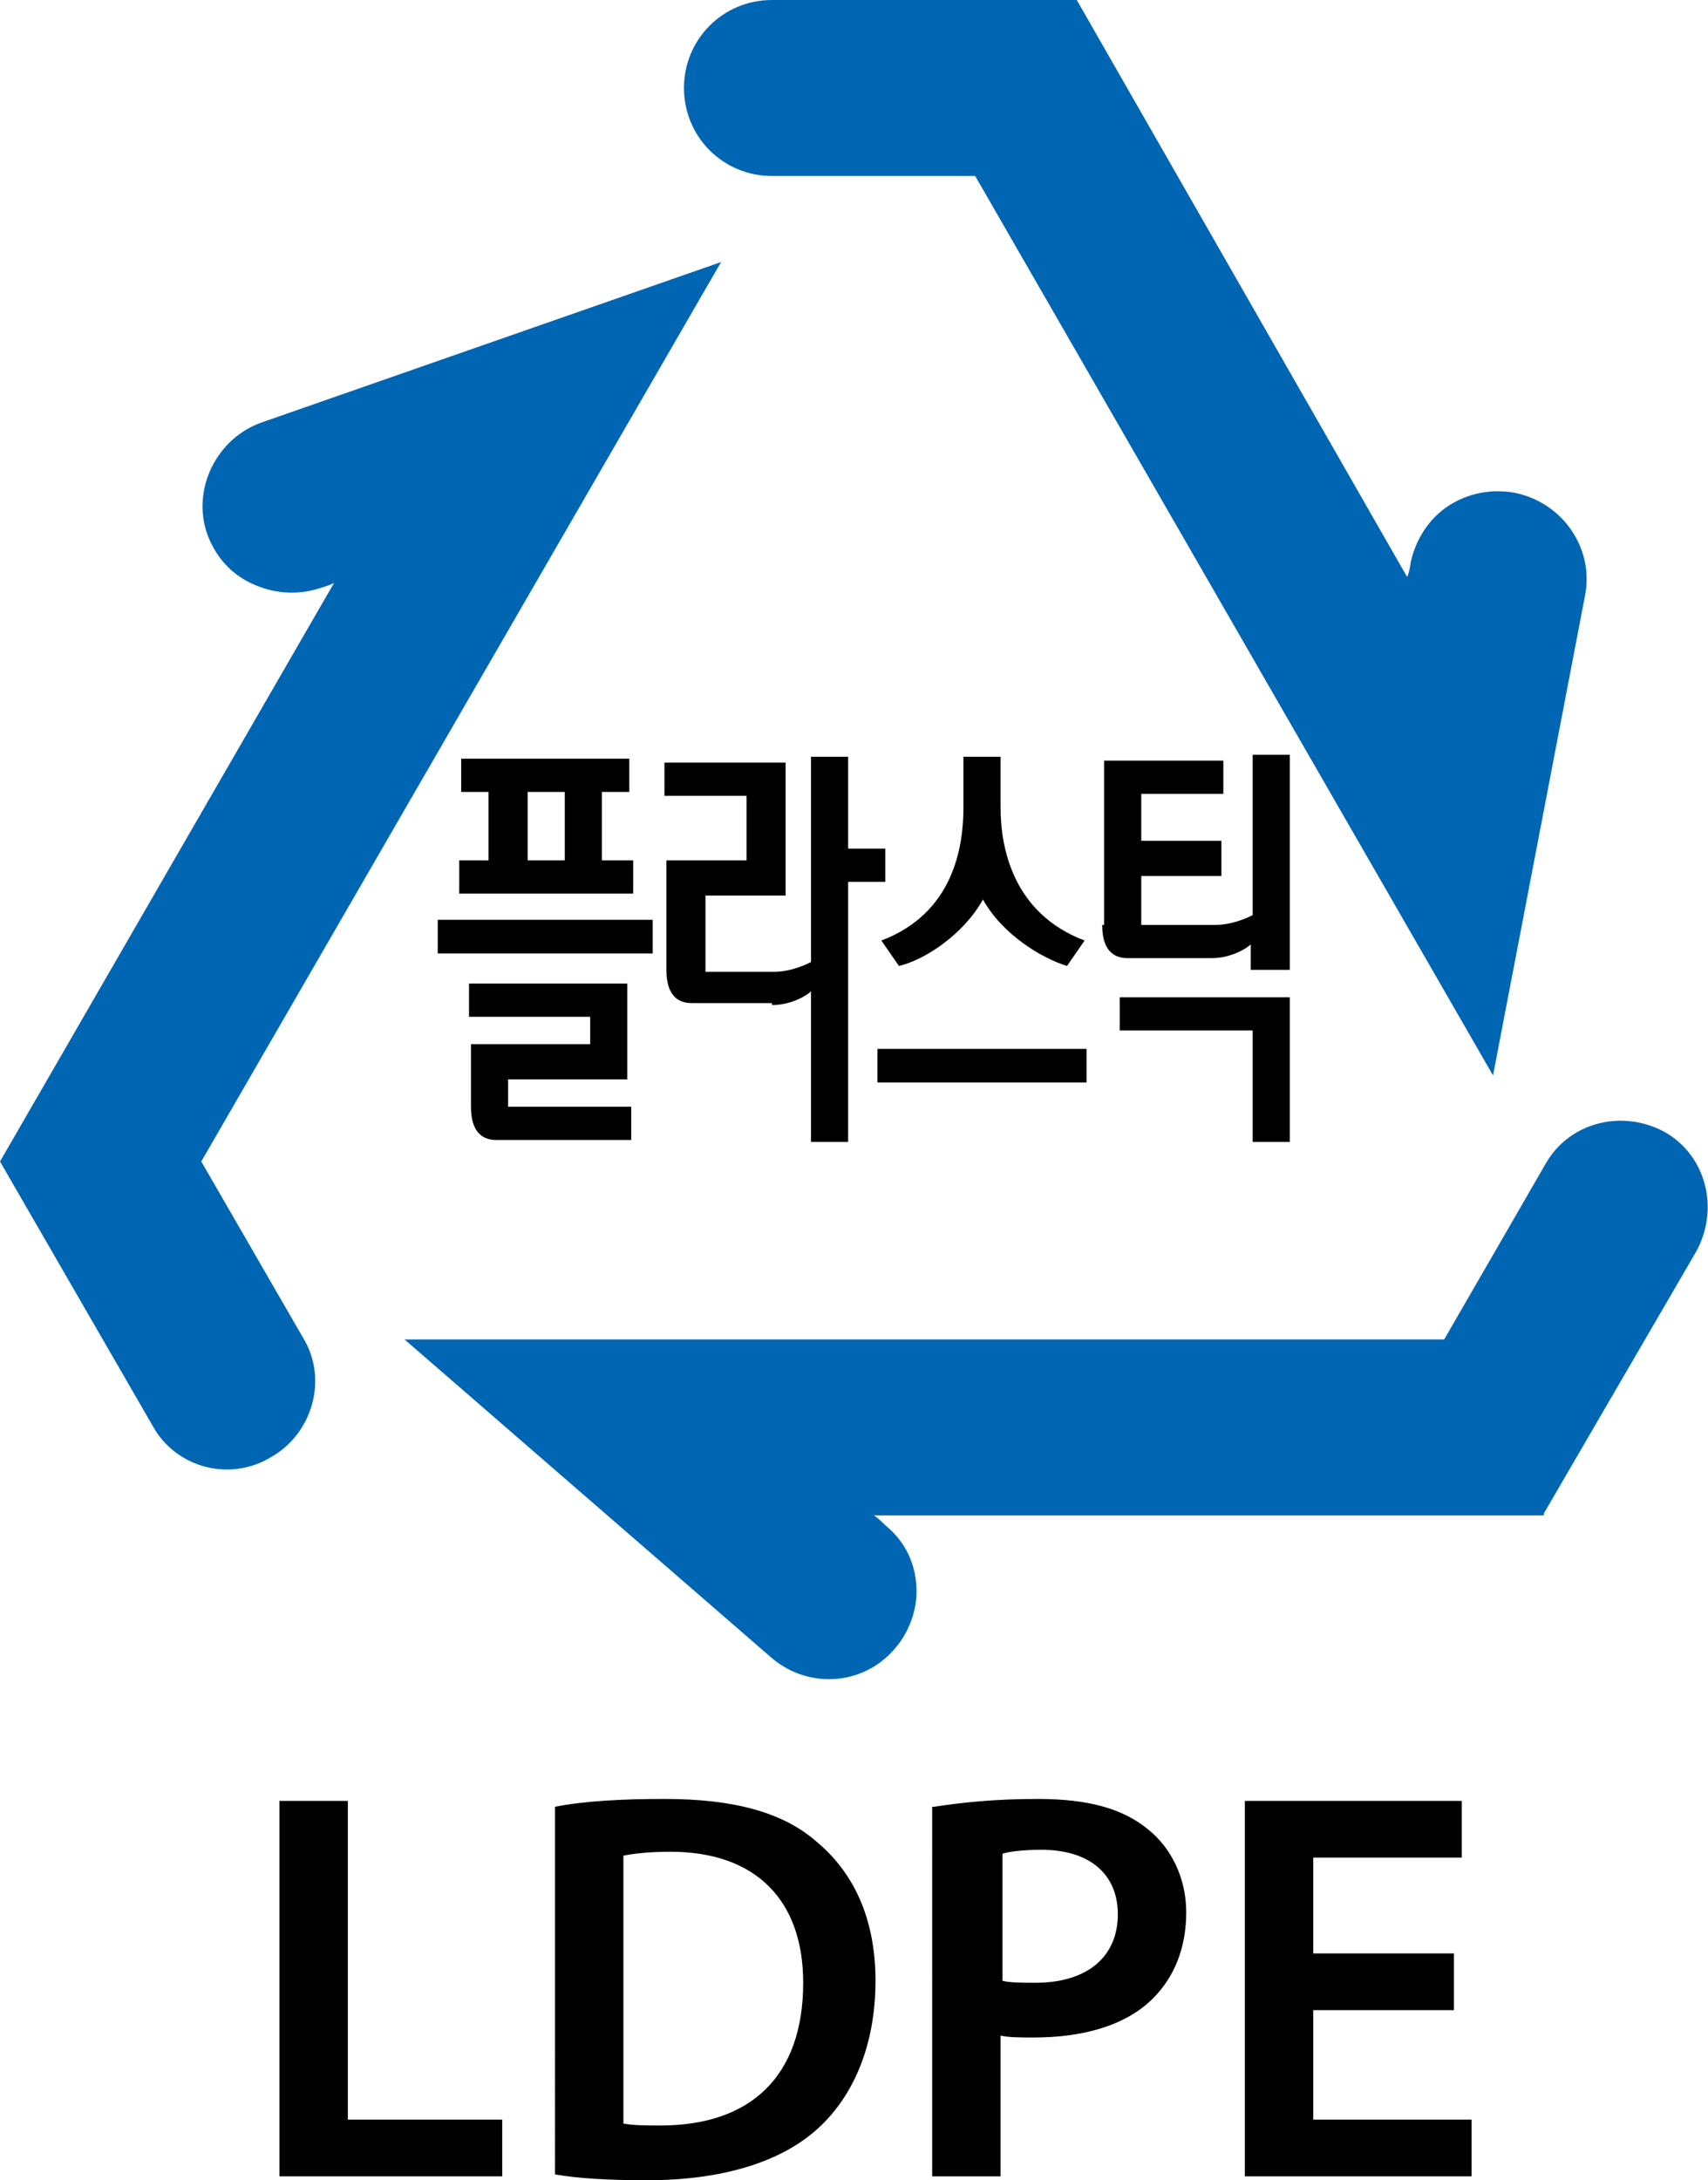 <?xml version="1.0" encoding="utf-8"?>
<!-- Generator: Adobe Illustrator 27.5.0, SVG Export Plug-In . SVG Version: 6.00 Build 0)  -->
<svg version="1.1" id="Layer_1" xmlns="http://www.w3.org/2000/svg" xmlns:xlink="http://www.w3.org/1999/xlink" x="0px" y="0px"
	 viewBox="0 0 87.4 111.5" style="enable-background:new 0 0 87.4 111.5;" xml:space="preserve">
<style type="text/css">
	.st0{fill:#744C9E;}
	.st1{fill:none;stroke:#000000;stroke-width:2.416;}
	.st2{fill:#FFCB05;}
	.st3{fill:#939598;}
	.st4{fill:#009F47;}
	.st5{fill:#F58220;}
	.st6{fill:none;stroke:#000000;stroke-width:1.717;}
	.st7{fill:none;stroke:#000000;stroke-width:1.72;}
	.st8{fill:#0066B3;}
	.st9{fill:none;stroke:#000000;stroke-width:1.718;}
	.st10{fill:none;stroke:#000000;stroke-width:1.719;}
</style>
<g>
	<polygon points="14.3,92.1 17.8,92.1 17.8,108.4 25.7,108.4 25.7,111.3 14.3,111.3 	"/>
	<path d="M28.4,92.4c1.5-0.3,3.5-0.4,5.6-0.4c3.6,0,6.1,0.7,7.8,2.2c1.8,1.5,3,3.8,3,7.1c0,3.4-1.2,6-3,7.6
		c-1.9,1.7-4.9,2.6-8.7,2.6c-2,0-3.6-0.1-4.7-0.3V92.4z M31.9,108.6c0.5,0.1,1.2,0.1,1.9,0.1c4.6,0,7.3-2.5,7.3-7.3
		c0-4.2-2.4-6.7-6.8-6.7c-1.1,0-1.9,0.1-2.4,0.2V108.6z"/>
	<path d="M47.8,92.4c1.3-0.2,3-0.4,5.3-0.4c2.6,0,4.4,0.5,5.7,1.6c1.1,0.9,1.9,2.4,1.9,4.2c0,1.8-0.6,3.3-1.7,4.4
		c-1.4,1.4-3.6,2-6.1,2c-0.7,0-1.3,0-1.7-0.1v7.2h-3.5V92.4z M51.3,101.3c0.4,0.1,1,0.1,1.7,0.1c2.6,0,4.2-1.3,4.2-3.5
		c0-2.1-1.5-3.3-3.9-3.3c-1,0-1.7,0.1-2,0.2V101.3z"/>
	<polygon points="74.4,102.8 67.2,102.8 67.2,108.4 75.3,108.4 75.3,111.3 63.7,111.3 63.7,92.1 74.8,92.1 74.8,95 67.2,95 
		67.2,99.9 74.4,99.9 	"/>
	<line class="st6" x1="44.9" y1="54.5" x2="55.6" y2="54.5"/>
	<path d="M26,55.2h6.1v-4.9h-8.1V52h6.2v1.4h-6.1v3.2c0,1.2,0.5,1.7,1.3,1.7h6.9v-1.7H26V55.2z"/>
	<path d="M32.3,44h-1.5v-3.5h1.4v-1.7h-8.6v1.7H25V44h-1.5v1.7h8.9V44z M28.9,44h-1.9v-3.5h1.9V44z"/>
	<line class="st7" x1="22.4" y1="47.9" x2="33.4" y2="47.9"/>
	<path d="M39.5,51.4c1,0,1.8-0.5,2-0.7v7.7h1.9V45.1h1.9v-1.7h-1.9v-4.7h-1.9v10.5c-0.2,0.1-1,0.5-1.9,0.5h-3.5v-3.9h4.1v-6.8H34
		v1.7h4.2V44h-4.1v5.6c0,1.2,0.5,1.7,1.3,1.7H39.5z"/>
	<path d="M51.2,41.3v-2.6h-1.9v2.6c0,2-0.5,5.4-4.2,6.8l0.9,1.3c1.3-0.3,3.3-1.6,4.3-3.4c1,1.8,3,3,4.3,3.4l0.9-1.3
		C51.8,46.7,51.2,43.3,51.2,41.3"/>
	<path d="M56.4,47.3c0,1.2,0.5,1.7,1.3,1.7H62c1,0,1.8-0.5,2-0.7v1.3H66V38.6h-1.9v8.2c-0.2,0.1-1,0.5-1.9,0.5h-3.8v-2.5h4.1V43
		h-4.1v-2.4h4.2v-1.7h-6.1V47.3z"/>
	<polygon points="57.3,52.7 64.1,52.7 64.1,58.4 66,58.4 66,51 57.3,51 	"/>
	<path class="st8" d="M79,77.4L86.8,64c1.2-2.2,0.5-4.9-1.6-6.1c-2.2-1.2-4.9-0.5-6.1,1.6l-5.2,9H20.7l18.8,16.3
		c1.9,1.6,4.7,1.4,6.3-0.5c0.7-0.8,1.1-1.9,1.1-2.9c0-1.3-0.5-2.5-1.6-3.4c0,0-0.5-0.5-0.6-0.5H79z"/>
	<path class="st8" d="M36.9,13.4l-23.5,8.2c-2.3,0.8-3.6,3.4-2.8,5.7c0.4,1.1,1.1,1.9,2,2.4c1.1,0.6,2.4,0.8,3.7,0.4
		c0,0,0.7-0.2,0.8-0.3L0,59.4l7.8,13.5c1.2,2.2,4,2.9,6.1,1.6c2.1-1.2,2.9-4,1.6-6.1l-5.2-9L36.9,13.4z"/>
	<path class="st8" d="M55.1,0H39.5C37,0,35,2,35,4.5C35,7,37,9,39.5,9h10.4l26.5,46l4.7-24.5c0.5-2.4-1.1-4.8-3.6-5.3
		c-1.1-0.2-2.2,0-3.1,0.5c-1.1,0.6-1.9,1.7-2.2,3c0,0-0.1,0.7-0.2,0.8L55.1,0z"/>
</g>
</svg>
